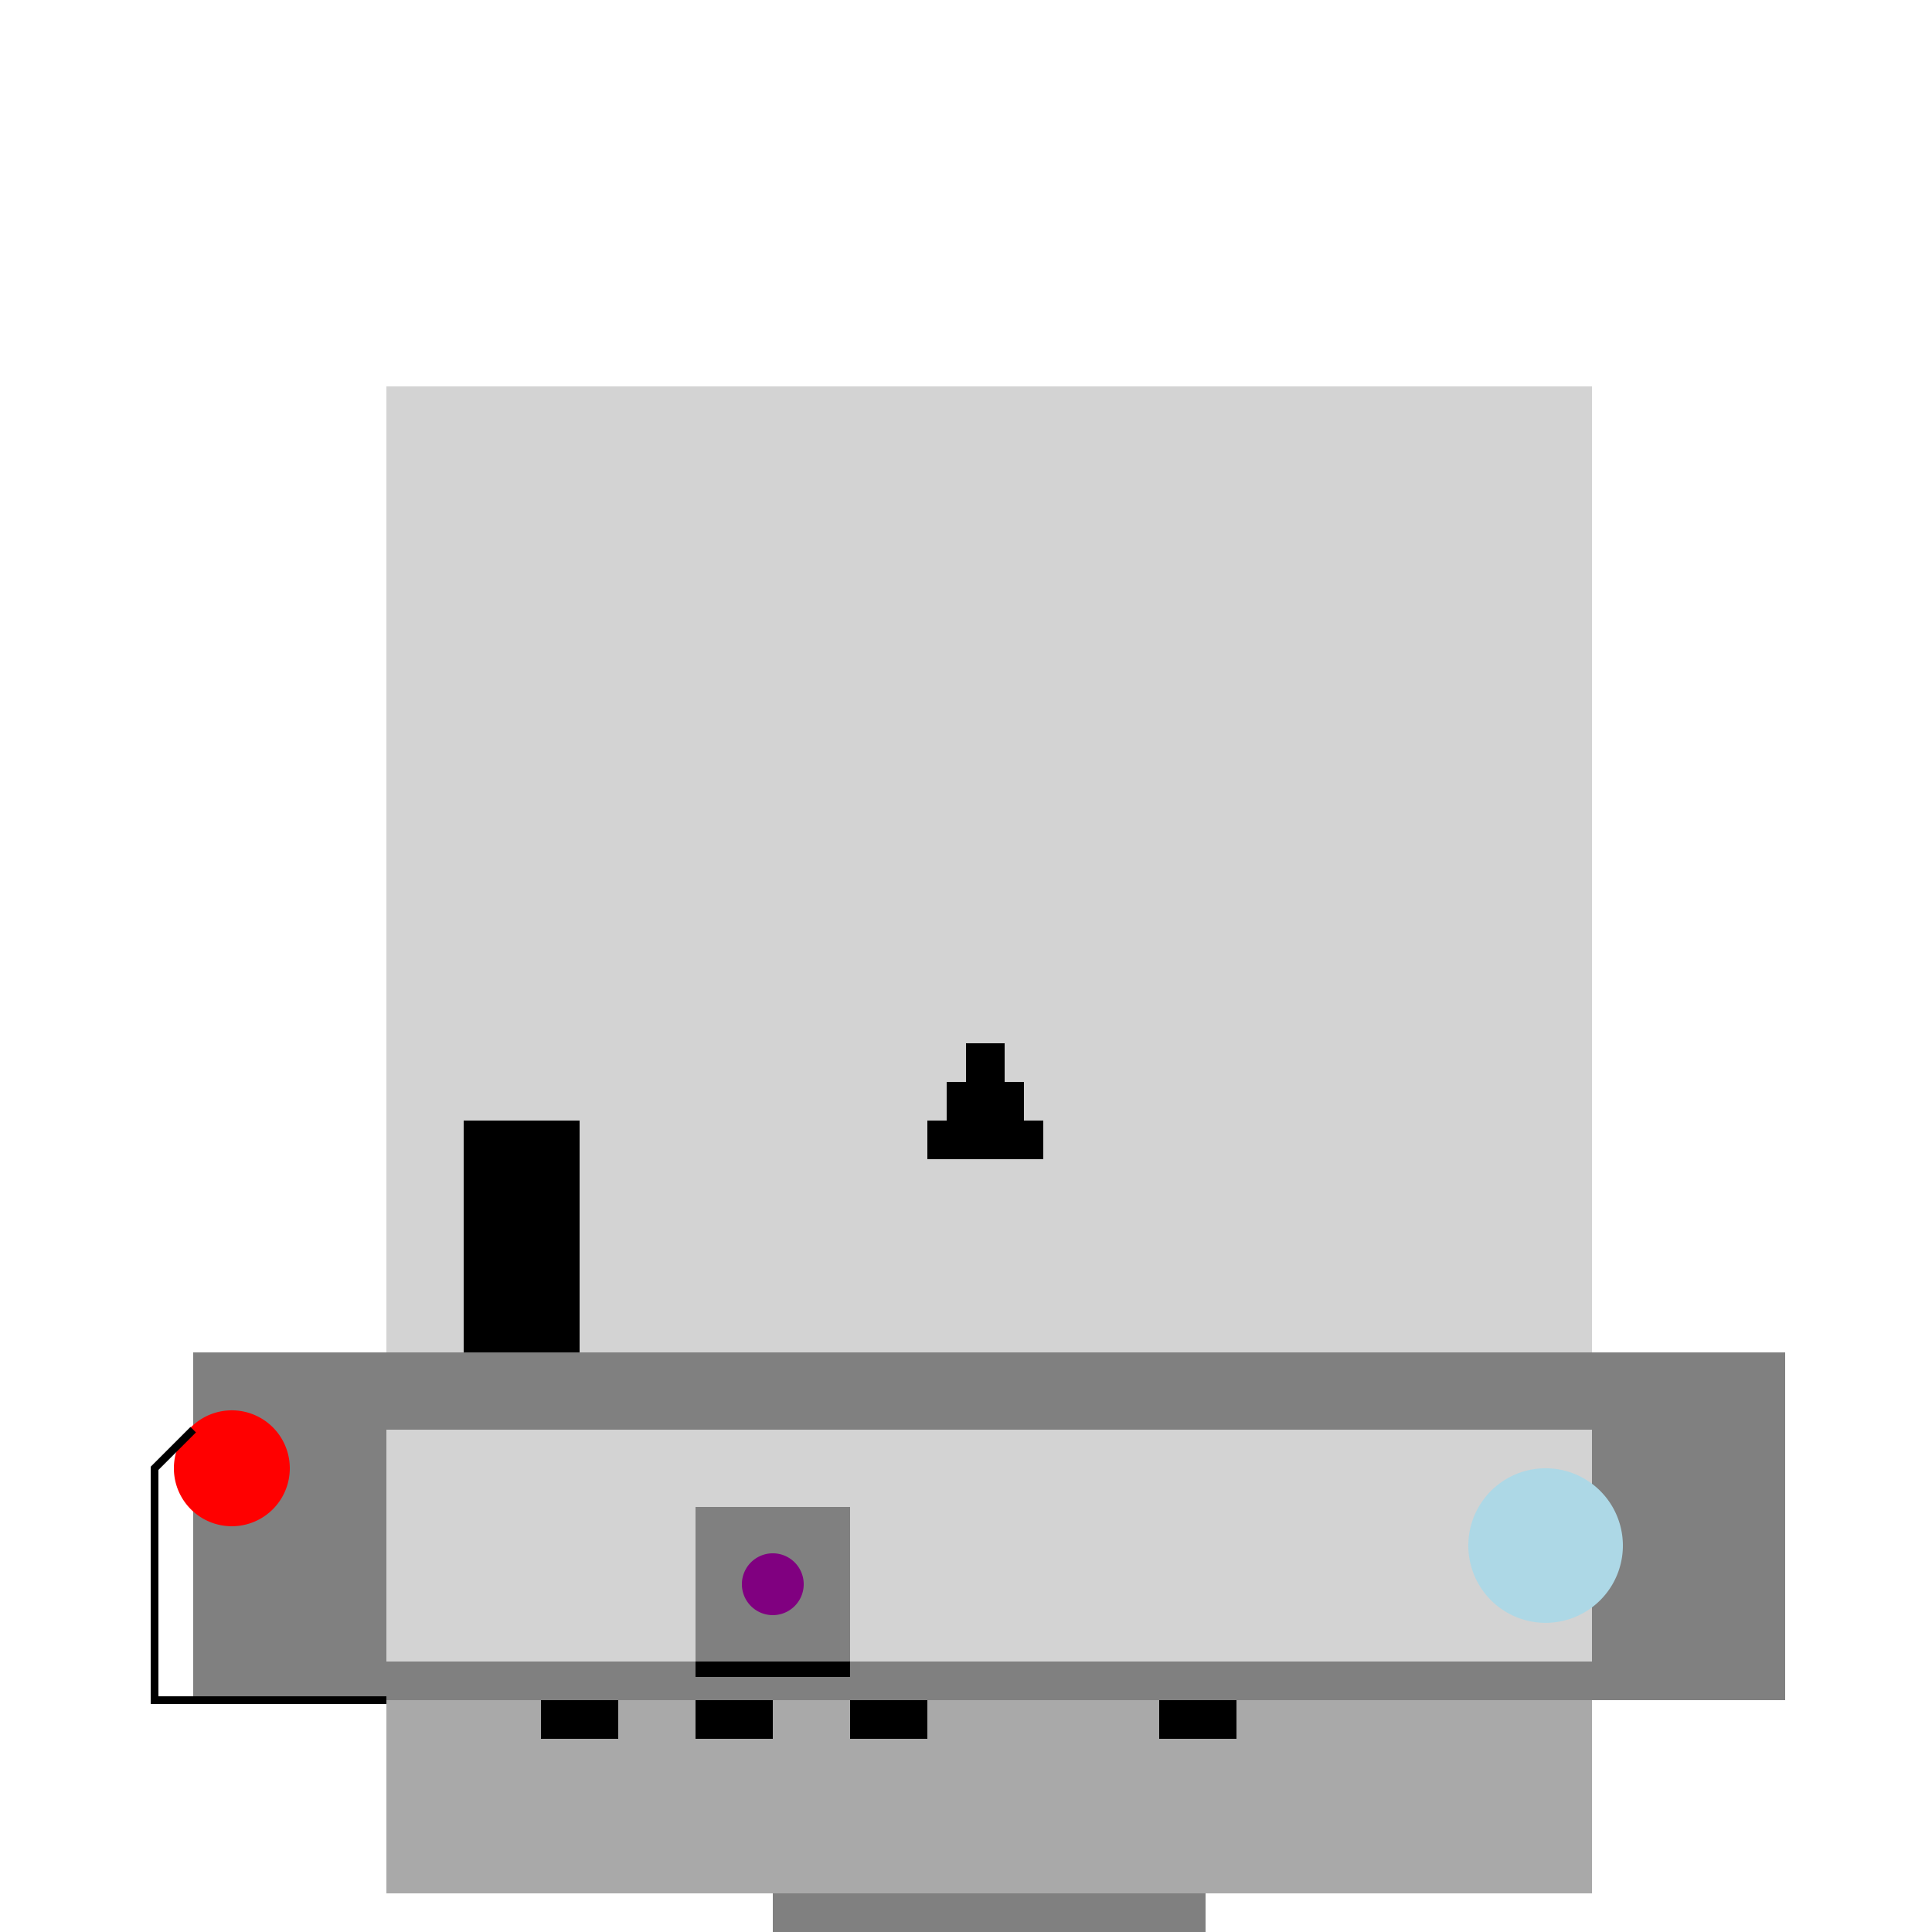 <!--

Generated by DrawGPT.
Free, open source, AI generated images in SVG, PNG, and HTML Canvas format.
https://drawgpt.ai

Created: 2023-09-27T05:42:27.148Z
Link: https://drawgpt.ai/prompt/95838/

-->
<svg xmlns="http://www.w3.org/2000/svg" xmlns:xlink="http://www.w3.org/1999/xlink" width="500" height="500"><defs/><g><rect fill="white" stroke="none" x="0" y="0" width="512" height="512"/><rect fill="lightgray" stroke="none" x="100" y="100" width="312" height="250"/><rect fill="gray" stroke="none" x="50" y="350" width="412" height="90"/><rect fill="darkgray" stroke="none" x="100" y="440" width="312" height="50"/><rect fill="gray" stroke="none" x="200" y="490" width="112" height="10"/><rect fill="lightgray" stroke="none" x="100" y="370" width="312" height="60"/><path fill="lightblue" stroke="none" paint-order="stroke fill markers" d=" M 420 400 A 20 20 0 1 1 420 399.98"/><rect fill="gray" stroke="none" x="180" y="390" width="40" height="40"/><path fill="purple" stroke="none" paint-order="stroke fill markers" d=" M 208 410 A 8 8 0 1 1 208 409.992"/><path fill="red" stroke="none" paint-order="stroke fill markers" d=" M 75 380 A 15 15 0 1 1 75 379.985"/><rect fill="black" stroke="none" x="140" y="440" width="20" height="10"/><rect fill="black" stroke="none" x="180" y="440" width="20" height="10"/><rect fill="black" stroke="none" x="220" y="440" width="20" height="10"/><path fill="black" stroke="none" paint-order="stroke fill markers" d=" M 300 440 L 320 440 L 320 450 L 300 450 Z"/><rect fill="black" stroke="none" x="240" y="290" width="30" height="10"/><rect fill="black" stroke="none" x="245" y="280" width="20" height="10"/><rect fill="black" stroke="none" x="250" y="270" width="10" height="10"/><rect fill="black" stroke="none" x="120" y="290" width="30" height="60"/><rect fill="black" stroke="none" x="180" y="430" width="40" height="4"/><path fill="none" stroke="black" paint-order="fill stroke markers" d=" M 50 370 L 40 380 L 40 440 L 100 440" stroke-miterlimit="10" stroke-width="2" stroke-dasharray=""/></g></svg>